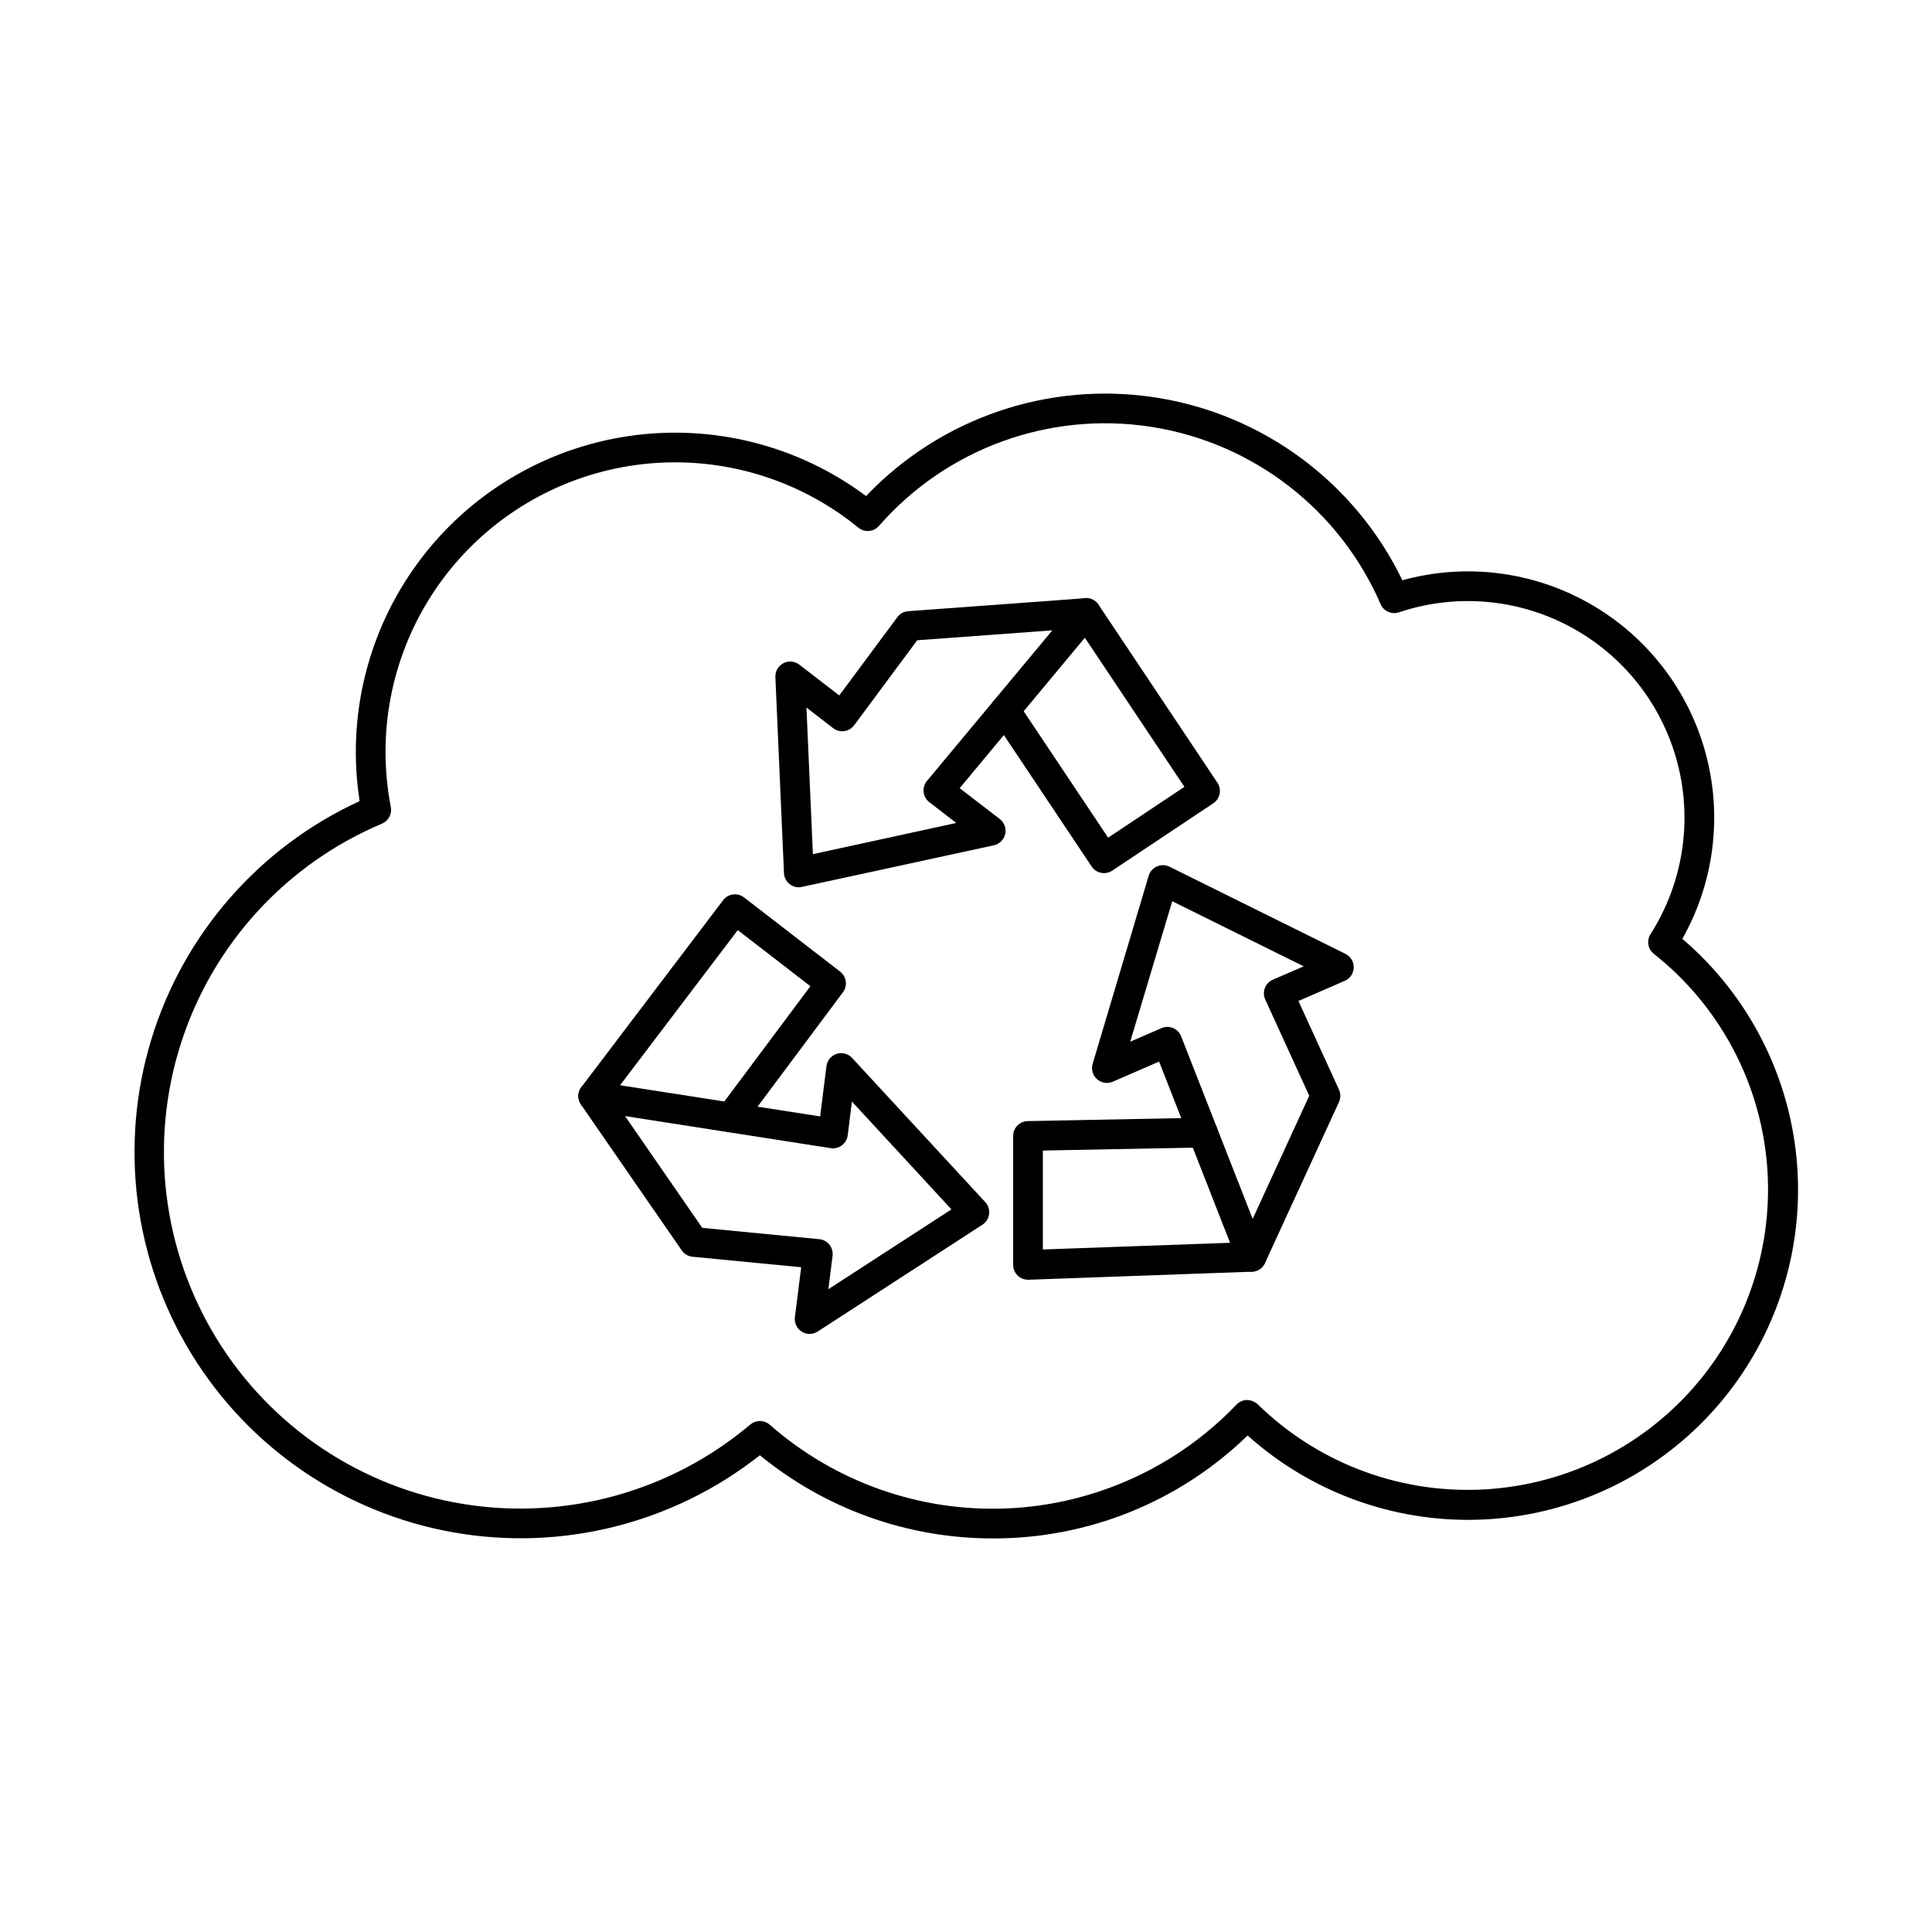 <?xml version="1.0" encoding="UTF-8"?>
<!-- Uploaded to: SVG Repo, www.svgrepo.com, Generator: SVG Repo Mixer Tools -->
<svg fill="#000000" width="800px" height="800px" version="1.1" viewBox="144 144 512 512" xmlns="http://www.w3.org/2000/svg">
 <g>
  <path d="m407.08 551.7c-22.496 0.008-44.301-7.781-61.703-22.039-22.969 18.121-52.594 25.547-81.395 20.402-28.797-5.148-54.02-22.375-69.289-47.328-15.27-24.957-19.129-55.254-10.602-83.238 8.527-27.988 28.621-50.984 55.215-63.188-3.469-22.273 2.09-45.012 15.449-63.168 13.359-18.156 33.406-30.234 55.703-33.555 22.297-3.32 44.996 2.394 63.062 15.875 19.801-20.797 48.543-30.547 76.906-26.094 28.367 4.457 52.738 22.547 65.207 48.41 16.676-4.606 34.496-2.402 49.547 6.125 15.051 8.523 26.102 22.676 30.727 39.344 4.621 16.672 2.438 34.492-6.07 49.555 17.781 15.184 28.742 36.855 30.438 60.176 1.695 23.32-6.019 46.348-21.418 63.945-15.398 17.594-37.203 28.289-60.543 29.699s-46.273-6.582-63.68-22.199c-18.09 17.57-42.336 27.363-67.555 27.277zm-61.68-31.113c0.957 0 1.879 0.348 2.598 0.98 17.332 15.227 39.875 23.176 62.926 22.18 23.047-0.996 44.82-10.859 60.773-27.523 0.73-0.758 1.73-1.191 2.781-1.211 1.039 0.031 2.039 0.43 2.812 1.121 15.613 15.277 36.816 23.465 58.645 22.645 21.828-0.816 42.359-10.57 56.785-26.969 14.426-16.402 21.477-38.012 19.504-59.766-1.977-21.75-12.805-41.738-29.949-55.273-1.582-1.25-1.961-3.5-0.875-5.203 8.566-13.43 11.164-29.816 7.176-45.238-3.984-15.422-14.203-28.496-28.207-36.09-14.004-7.598-30.531-9.031-45.633-3.965-1.934 0.648-4.043-0.289-4.859-2.16-10.855-25.047-33.789-42.785-60.762-46.992-26.973-4.207-54.223 5.703-72.188 26.258-1.398 1.598-3.812 1.801-5.457 0.457-15.074-12.316-34.266-18.441-53.688-17.141-19.422 1.305-37.625 9.938-50.922 24.152-13.297 14.219-20.695 32.957-20.695 52.422 0.004 4.91 0.477 9.809 1.41 14.629 0.352 1.828-0.621 3.648-2.336 4.375-25.379 10.688-44.832 31.922-53.262 58.141-8.43 26.215-5 54.809 9.391 78.285 14.395 23.48 38.316 39.508 65.508 43.891 27.188 4.383 54.934-3.32 75.977-21.086 0.715-0.598 1.617-0.922 2.547-0.918z"/>
  <path d="m436.57 375.38c-1.312 0-2.543-0.656-3.273-1.746l-26.184-39.207c-0.586-0.871-0.801-1.934-0.598-2.961 0.199-1.031 0.805-1.934 1.676-2.516s1.938-0.793 2.965-0.586c1.023 0.207 1.926 0.812 2.504 1.688l24.008 35.938 20.219-13.469-29.324-43.902h0.004c-0.586-0.867-0.805-1.934-0.602-2.961 0.203-1.031 0.805-1.934 1.676-2.516s1.938-0.793 2.965-0.586c1.027 0.207 1.93 0.816 2.508 1.688l31.512 47.176v0.004c0.578 0.867 0.789 1.93 0.586 2.957-0.203 1.023-0.809 1.926-1.68 2.504l-26.766 17.836h0.004c-0.652 0.434-1.418 0.664-2.199 0.66z"/>
  <path d="m355.7 379.14c-2.109 0.004-3.844-1.656-3.938-3.762l-2.281-51.957c-0.066-1.527 0.758-2.957 2.117-3.664 1.359-0.703 3.004-0.559 4.215 0.375l10.602 8.164 15.395-20.75h-0.004c0.684-0.918 1.734-1.492 2.875-1.574l46.863-3.438c1.574-0.113 3.062 0.723 3.785 2.125 0.719 1.406 0.535 3.106-0.477 4.316l-36.531 43.898 10.629 8.176c1.211 0.938 1.77 2.492 1.434 3.984-0.336 1.492-1.512 2.656-3.008 2.981l-50.828 11.02h-0.004c-0.277 0.062-0.559 0.098-0.844 0.105zm2.019-47.625 1.703 38.844 37.996-8.266-7.137-5.512v0.004c-0.848-0.656-1.395-1.625-1.512-2.688s0.203-2.129 0.891-2.949l33.223-39.902-35.816 2.629-16.707 22.527h-0.004c-0.629 0.848-1.57 1.41-2.617 1.555-1.047 0.148-2.109-0.137-2.945-0.785z"/>
  <path d="m416.43 483.14c-2.172 0-3.934-1.766-3.934-3.938v-34.16c0-2.144 1.715-3.894 3.859-3.938l46.32-0.891c2.172-0.039 3.969 1.688 4.012 3.863 0.039 2.172-1.688 3.969-3.863 4.012l-42.457 0.816v26.219l55.129-1.969v-0.004c1.047-0.047 2.066 0.324 2.836 1.039 0.766 0.715 1.215 1.707 1.242 2.754 0.035 1.043-0.344 2.059-1.055 2.82-0.711 0.766-1.699 1.215-2.742 1.25l-59.207 2.133z"/>
  <path d="m475.66 481.02h-0.113c-1.574-0.047-2.969-1.031-3.543-2.5l-20.832-53.195-12.277 5.34c-1.402 0.609-3.027 0.348-4.172-0.664-1.145-1.012-1.602-2.594-1.168-4.059l14.859-49.852c0.332-1.109 1.137-2.019 2.203-2.481 1.062-0.461 2.273-0.43 3.316 0.078l46.605 23.09v-0.004c1.387 0.676 2.25 2.094 2.215 3.633-0.039 1.539-0.969 2.918-2.383 3.523l-12.27 5.34 10.746 23.496v0.004c0.477 1.043 0.477 2.238 0 3.277l-19.609 42.668c-0.637 1.402-2.035 2.305-3.578 2.305zm-22.312-64.887c1.617 0 3.074 0.992 3.664 2.5l18.957 48.391 14.992-32.641-11.66-25.504c-0.438-0.961-0.473-2.059-0.098-3.047 0.379-0.984 1.137-1.777 2.106-2.199l8.184-3.543-34.836-17.254-11.137 37.23 8.266-3.594v0.004c0.492-0.223 1.023-0.34 1.562-0.344z"/>
  <path d="m337.7 444.08c-1.492 0-2.856-0.844-3.519-2.176-0.668-1.332-0.523-2.93 0.371-4.121l24.211-32.43-19.25-14.863-35.164 46.352c-1.312 1.73-3.781 2.07-5.516 0.758-1.73-1.312-2.07-3.785-0.758-5.516l37.559-49.52c0.633-0.836 1.578-1.387 2.617-1.523 1.043-0.137 2.094 0.145 2.926 0.785l25.461 19.656c1.707 1.316 2.039 3.754 0.754 5.477l-26.531 35.547c-0.746 0.992-1.918 1.578-3.16 1.574z"/>
  <path d="m358.56 497.5c-1.129 0-2.203-0.484-2.949-1.332-0.746-0.848-1.094-1.973-0.953-3.094l1.664-13.238-28.793-2.785c-1.152-0.113-2.199-0.727-2.856-1.68l-26.715-38.656c-0.895-1.297-0.93-2.996-0.094-4.328 0.836-1.332 2.387-2.039 3.941-1.797l59.543 9.273 1.672-13.32c0.191-1.52 1.246-2.789 2.703-3.254 1.461-0.469 3.055-0.047 4.094 1.078l35.297 38.219c0.785 0.852 1.156 2.008 1.012 3.16-0.148 1.148-0.793 2.18-1.766 2.809l-43.637 28.301c-0.645 0.422-1.395 0.648-2.164 0.645zm-28.453-28.105 31.004 3c1.059 0.098 2.031 0.625 2.695 1.457 0.664 0.828 0.965 1.895 0.832 2.949l-1.113 8.852 32.617-21.152-26.371-28.574-1.117 8.945c-0.133 1.059-0.688 2.016-1.535 2.656-0.852 0.641-1.926 0.91-2.977 0.746l-54.496-8.496z"/>
 </g>
</svg>